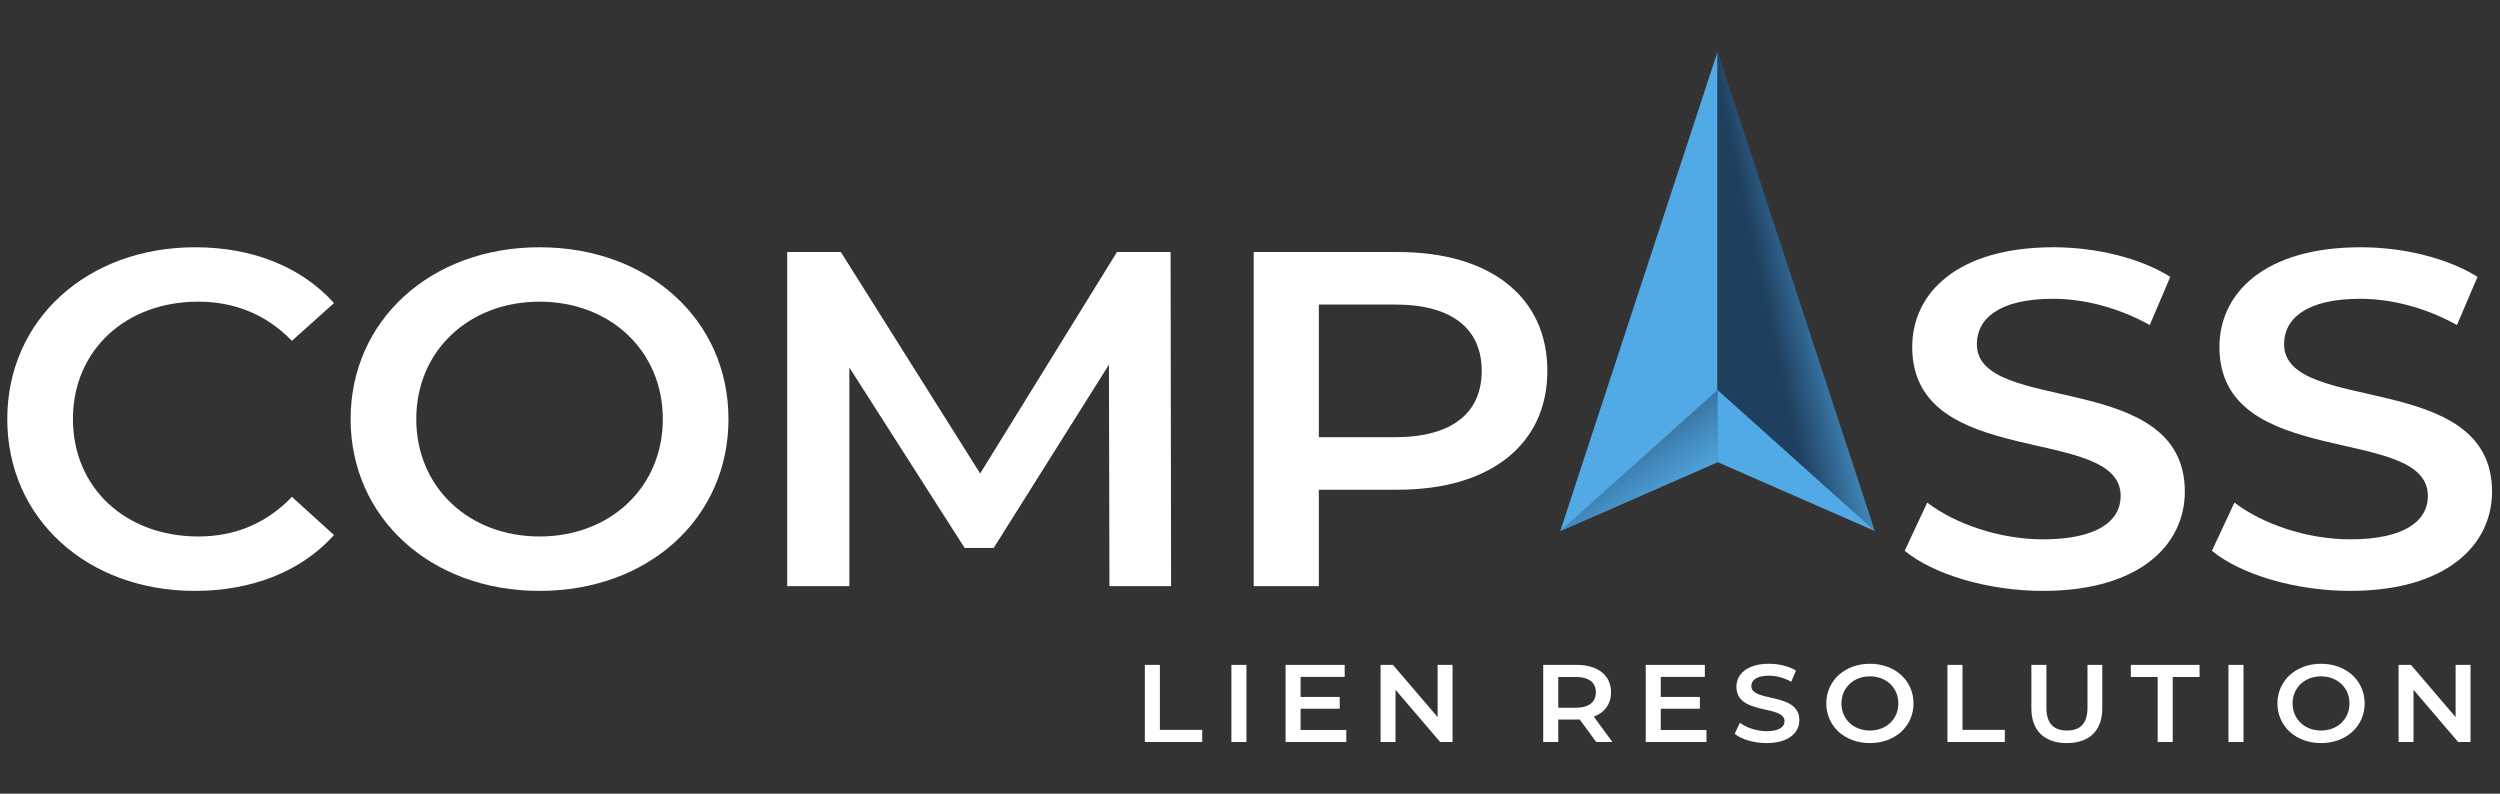 <svg width="378" height="120" viewBox="0 0 378 120" fill="none" xmlns="http://www.w3.org/2000/svg">
<rect x="0" y="0" width="378" height="120" fill="#333333" stroke="none"/>
<path d="M1.101 63.364C1.101 48.281 13.224 37.386 29.515 37.386C38.153 37.386 45.578 40.345 50.502 45.828L44.138 51.53C40.273 47.56 35.499 45.612 29.969 45.612C18.982 45.612 11.027 52.972 11.027 63.364C11.027 73.755 18.982 81.115 29.969 81.115C35.499 81.115 40.273 79.167 44.138 75.125L50.502 80.898C45.578 86.383 38.152 89.342 29.438 89.342C13.224 89.342 1.101 78.446 1.101 63.364Z" fill="white"/>
<path d="M53.014 63.364C53.014 48.426 65.137 37.386 81.579 37.386C98.021 37.386 110.144 48.354 110.144 63.364C110.144 78.374 98.021 89.342 81.579 89.342C65.137 89.342 53.014 78.301 53.014 63.364ZM100.218 63.364C100.218 53.045 92.263 45.612 81.579 45.612C70.895 45.612 62.94 53.045 62.94 63.364C62.94 73.683 70.895 81.115 81.579 81.115C92.263 81.115 100.218 73.683 100.218 63.364Z" fill="white"/>
<path d="M167.748 88.62L167.672 55.137L150.246 82.847H145.851L128.424 55.57V88.62H119.028V38.107H127.136L148.2 71.591L168.885 38.107H176.993L177.068 88.62H167.748Z" fill="white"/>
<path d="M233.961 56.076C233.961 67.187 225.323 74.043 211.38 74.043H199.409V88.62H189.56V38.107H211.38C225.323 38.107 233.961 44.891 233.961 56.076ZM224.035 56.076C224.035 49.725 219.565 46.045 210.927 46.045H199.41V66.105H210.927C219.564 66.105 224.035 62.425 224.035 56.076Z" fill="white"/>
<path d="M287.99 83.28L291.4 75.992C295.643 79.24 302.386 81.548 308.902 81.548C317.161 81.548 320.646 78.734 320.646 74.982C320.646 64.086 289.127 71.229 289.127 52.467C289.127 44.313 295.947 37.386 310.493 37.386C316.858 37.386 323.527 38.972 328.148 41.86L325.042 49.147C320.268 46.477 315.04 45.178 310.418 45.178C302.235 45.178 298.901 48.209 298.901 52.034C298.901 62.786 330.345 55.786 330.345 74.332C330.345 82.413 323.451 89.342 308.903 89.342C300.644 89.342 292.385 86.888 287.99 83.28Z" fill="white"/>
<path d="M334.441 83.28L337.85 75.992C342.094 79.24 348.837 81.548 355.353 81.548C363.611 81.548 367.097 78.734 367.097 74.982C367.097 64.086 335.578 71.229 335.578 52.467C335.578 44.313 342.397 37.386 356.945 37.386C363.309 37.386 369.977 38.972 374.6 41.86L371.492 49.147C366.719 46.477 361.491 45.178 356.869 45.178C348.686 45.178 345.352 48.209 345.352 52.034C345.352 62.786 376.797 55.786 376.797 74.332C376.797 82.413 369.902 89.342 355.354 89.342C347.095 89.342 338.836 86.888 334.441 83.28Z" fill="white"/>
<path d="M173.101 100.529H175.374V110.357H181.775V112.189H173.101V100.529Z" fill="white"/>
<path d="M186.188 100.529H188.463V112.189H186.188V100.529Z" fill="white"/>
<path d="M203.561 110.373V112.189H194.379V100.529H203.317V102.345H196.653V105.377H202.565V107.159H196.653V110.374H203.561V110.373Z" fill="white"/>
<path d="M219.623 100.529V112.189H217.751L211.001 104.293V112.189H208.744V100.529H210.616L217.367 108.425V100.529H219.623Z" fill="white"/>
<path d="M241.346 112.189L238.846 108.774C238.688 108.791 238.532 108.791 238.373 108.791H235.61V112.189H233.336V100.529H238.373C241.592 100.529 243.585 102.095 243.585 104.677C243.585 106.442 242.642 107.742 240.979 108.358L243.795 112.19H241.346V112.189ZM238.267 102.361H235.609V107.008H238.267C240.262 107.008 241.294 106.142 241.294 104.677C241.294 103.211 240.262 102.361 238.267 102.361Z" fill="white"/>
<path d="M258.017 110.373V112.189H248.835V100.529H257.772V102.345H251.108V105.377H257.021V107.159H251.108V110.374H258.017V110.373Z" fill="white"/>
<path d="M262.283 110.956L263.071 109.273C264.05 110.022 265.606 110.556 267.111 110.556C269.017 110.556 269.821 109.907 269.821 109.04C269.821 106.525 262.547 108.174 262.547 103.843C262.547 101.961 264.121 100.362 267.479 100.362C268.948 100.362 270.487 100.727 271.554 101.394L270.837 103.077C269.735 102.461 268.528 102.161 267.461 102.161C265.572 102.161 264.803 102.86 264.803 103.742C264.803 106.225 272.061 104.609 272.061 108.89C272.061 110.756 270.471 112.355 267.112 112.355C265.204 112.356 263.299 111.789 262.283 110.956Z" fill="white"/>
<path d="M276.136 106.359C276.136 102.911 278.933 100.362 282.729 100.362C286.525 100.362 289.323 102.894 289.323 106.359C289.323 109.823 286.525 112.356 282.729 112.356C278.933 112.356 276.136 109.807 276.136 106.359ZM287.032 106.359C287.032 103.977 285.195 102.262 282.729 102.262C280.263 102.262 278.426 103.977 278.426 106.359C278.426 108.741 280.263 110.457 282.729 110.457C285.195 110.457 287.032 108.741 287.032 106.359Z" fill="white"/>
<path d="M294.453 100.529H296.728V110.357H303.129V112.189H294.453V100.529Z" fill="white"/>
<path d="M307.145 107.108V100.528H309.418V107.025C309.418 109.423 310.554 110.456 312.532 110.456C314.508 110.456 315.627 109.423 315.627 107.025V100.528H317.866V107.108C317.866 110.507 315.854 112.356 312.514 112.356C309.155 112.356 307.145 110.507 307.145 107.108Z" fill="white"/>
<path d="M326.241 102.361H322.184V100.529H332.572V102.361H328.515V112.189H326.24V102.361H326.241Z" fill="white"/>
<path d="M336.942 100.529H339.216V112.189H336.942V100.529Z" fill="white"/>
<path d="M344.346 106.359C344.346 102.911 347.144 100.362 350.94 100.362C354.735 100.362 357.534 102.894 357.534 106.359C357.534 109.823 354.735 112.356 350.94 112.356C347.144 112.356 344.346 109.807 344.346 106.359ZM355.242 106.359C355.242 103.977 353.405 102.262 350.94 102.262C348.473 102.262 346.637 103.977 346.637 106.359C346.637 108.741 348.473 110.457 350.94 110.457C353.405 110.457 355.242 108.741 355.242 106.359Z" fill="white"/>
<path d="M373.544 100.529V112.189H371.672L364.922 104.293V112.189H362.665V100.529H364.537L371.288 108.425V100.529H373.544Z" fill="white"/>
<path d="M259.693 7.811L235.916 80.287L259.693 69.873V7.811Z" fill="#51A9E5"/>
<path d="M259.693 65.938L283.47 80.287L259.693 7.812V65.938Z" fill="url(#paint0_linear_190_3241)"/>
<path d="M259.693 58.972L235.916 80.287L259.693 69.873V58.972Z" fill="url(#paint1_linear_190_3241)"/>
<path d="M259.693 69.873L283.47 80.287L259.693 58.972V69.873Z" fill="#51A9E5"/>
<defs>
<linearGradient id="paint0_linear_190_3241" x1="266.72" y1="45.009" x2="278.925" y2="42.351" gradientUnits="userSpaceOnUse">
<stop stop-color="#1F3F5E"/>
<stop offset="0.311" stop-color="#2D5D85"/>
<stop offset="1" stop-color="#51A9E5"/>
</linearGradient>
<linearGradient id="paint1_linear_190_3241" x1="240.746" y1="60.768" x2="252.261" y2="76.705" gradientUnits="userSpaceOnUse">
<stop stop-color="#1F3F5E"/>
<stop offset="0.691" stop-color="#438BBF"/>
<stop offset="1" stop-color="#51A9E5"/>
</linearGradient>
</defs>
</svg>
